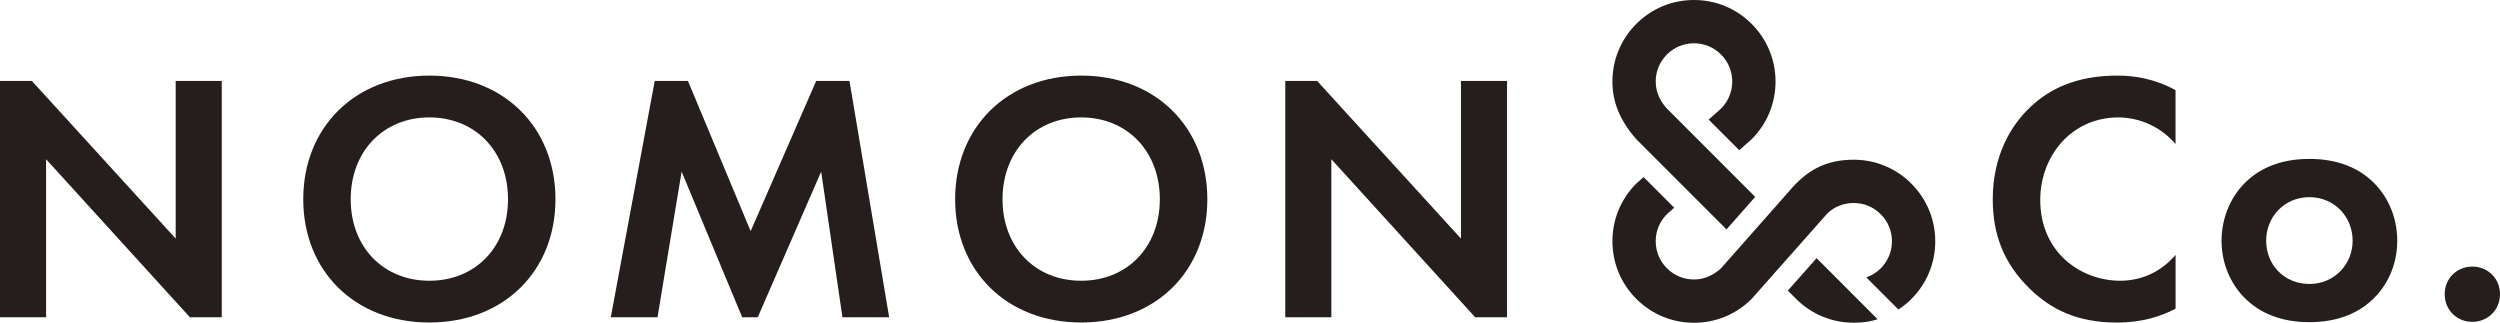 <svg viewBox="0 0 457.37 59.05" xmlns="http://www.w3.org/2000/svg" id="_レイヤー_2"><defs><style>.cls-1{fill:#251e1c;}</style></defs><g id="_レイヤー_1-2"><path d="M349.68,33.59c-2.82-2.82-6.56-4.37-10.55-4.37-4.58,0-8.02,1.55-11.16,5.02-.16.18-13.01,14.73-13.11,14.84-1.46,1.34-3.17,2.05-4.95,2.05-1.87,0-3.62-.73-4.95-2.05-1.32-1.32-2.05-3.08-2.05-4.95s.73-3.62,2.04-4.94l1.34-1.19-5.6-5.6-1.32,1.17h-.01c-2.82,2.83-4.37,6.58-4.37,10.56s1.55,7.73,4.37,10.55c2.82,2.82,6.56,4.37,10.55,4.37s7.73-1.55,10.55-4.37c.02-.02,13.67-15.43,13.73-15.5,1.22-1.3,3.02-2.04,4.94-2.04s3.62.73,4.95,2.05c1.32,1.32,2.05,3.08,2.05,4.95s-.73,3.62-2.05,4.95c-.74.74-1.65,1.31-2.64,1.66l5.87,5.87c.86-.56,1.66-1.21,2.37-1.92,2.82-2.82,4.37-6.56,4.37-10.55s-1.55-7.73-4.37-10.55Z" class="cls-1"></path><path d="M315.86,41.97l5.25-5.95s-16.08-16.08-16.14-16.15c-.94-1-2.06-2.68-2.06-4.95,0-1.87.73-3.62,2.05-4.95,1.32-1.32,3.08-2.05,4.95-2.05s3.63.73,4.95,2.05c1.32,1.32,2.05,3.08,2.05,4.95s-.73,3.62-2.04,4.94l-2.28,2.02,5.6,5.6,2.26-2h.01c2.82-2.83,4.37-6.58,4.37-10.56s-1.55-7.73-4.37-10.55-6.56-4.37-10.55-4.37-7.73,1.55-10.55,4.37-4.37,6.56-4.37,10.55c0,3.78,1.38,7.13,4.35,10.53.02.03,16.52,16.52,16.52,16.52Z" class="cls-1"></path><path d="M332.34,47.23l-5.26,5.94,1.5,1.5c2.82,2.82,6.56,4.37,10.55,4.37,1.3,0,2.61-.12,3.85-.48.13-.04.52-.16.52-.16l-11.16-11.17Z" class="cls-1"></path><path d="M0,58.03V14.81h5.83l26.31,28.84V14.81h8.43v43.23h-5.83L8.43,29.13v28.91H0Z" class="cls-1"></path><path d="M101.62,36.45c0,13.16-9.46,22.55-23.07,22.55s-23.07-9.4-23.07-22.55,9.46-22.62,23.07-22.62,23.07,9.46,23.07,22.62ZM92.94,36.45c0-8.75-5.96-14.97-14.39-14.97s-14.39,6.22-14.39,14.97,5.96,14.91,14.39,14.91,14.39-6.16,14.39-14.91Z" class="cls-1"></path><path d="M119.77,14.81h6.09l11.47,27.48,11.99-27.48h6.09l7.26,43.23h-8.55l-3.89-26.64-11.6,26.64h-2.85l-11.08-26.64-4.41,26.64h-8.55l8.04-43.23Z" class="cls-1"></path><path d="M220.88,36.45c0,13.16-9.46,22.55-23.07,22.55s-23.07-9.4-23.07-22.55,9.46-22.62,23.07-22.62,23.07,9.46,23.07,22.62ZM212.19,36.45c0-8.75-5.96-14.97-14.39-14.97s-14.39,6.22-14.39,14.97,5.96,14.91,14.39,14.91,14.39-6.16,14.39-14.91Z" class="cls-1"></path><path d="M235.14,58.03V14.81h5.83l26.31,28.84V14.81h8.43v43.23h-5.83l-26.31-28.91v28.91h-8.43Z" class="cls-1"></path><path d="M398,56.48c-2.59,1.36-6.03,2.53-10.69,2.53-7.58,0-12.18-2.59-15.81-6.03-4.99-4.8-6.93-10.17-6.93-16.53,0-7.84,3.24-13.48,6.93-16.92,4.34-4.08,9.72-5.7,15.88-5.7,3.05,0,6.68.52,10.63,2.66v9.85c-3.95-4.54-8.88-4.86-10.43-4.86-8.68,0-14.32,7.13-14.32,15.1,0,9.59,7.39,14.78,14.65,14.78,4.02,0,7.58-1.75,10.11-4.73v9.85Z" class="cls-1"></path><path d="M433.84,33.02c2.79,2.53,4.73,6.42,4.73,11.02s-1.94,8.43-4.73,10.95c-2.4,2.2-6.03,3.95-11.34,3.95s-8.94-1.75-11.34-3.95c-2.79-2.53-4.73-6.42-4.73-10.95s1.94-8.49,4.73-11.02c2.4-2.2,6.03-3.95,11.34-3.95s8.94,1.75,11.34,3.95ZM430.41,44.04c0-4.41-3.37-7.97-7.91-7.97s-7.91,3.56-7.91,7.97,3.31,7.91,7.91,7.91,7.91-3.63,7.91-7.91Z" class="cls-1"></path><path d="M452.31,48.77c2.85,0,5.06,2.2,5.06,5.05s-2.2,5.06-5.06,5.06-5.06-2.2-5.06-5.06,2.2-5.05,5.06-5.05Z" class="cls-1"></path></g></svg>